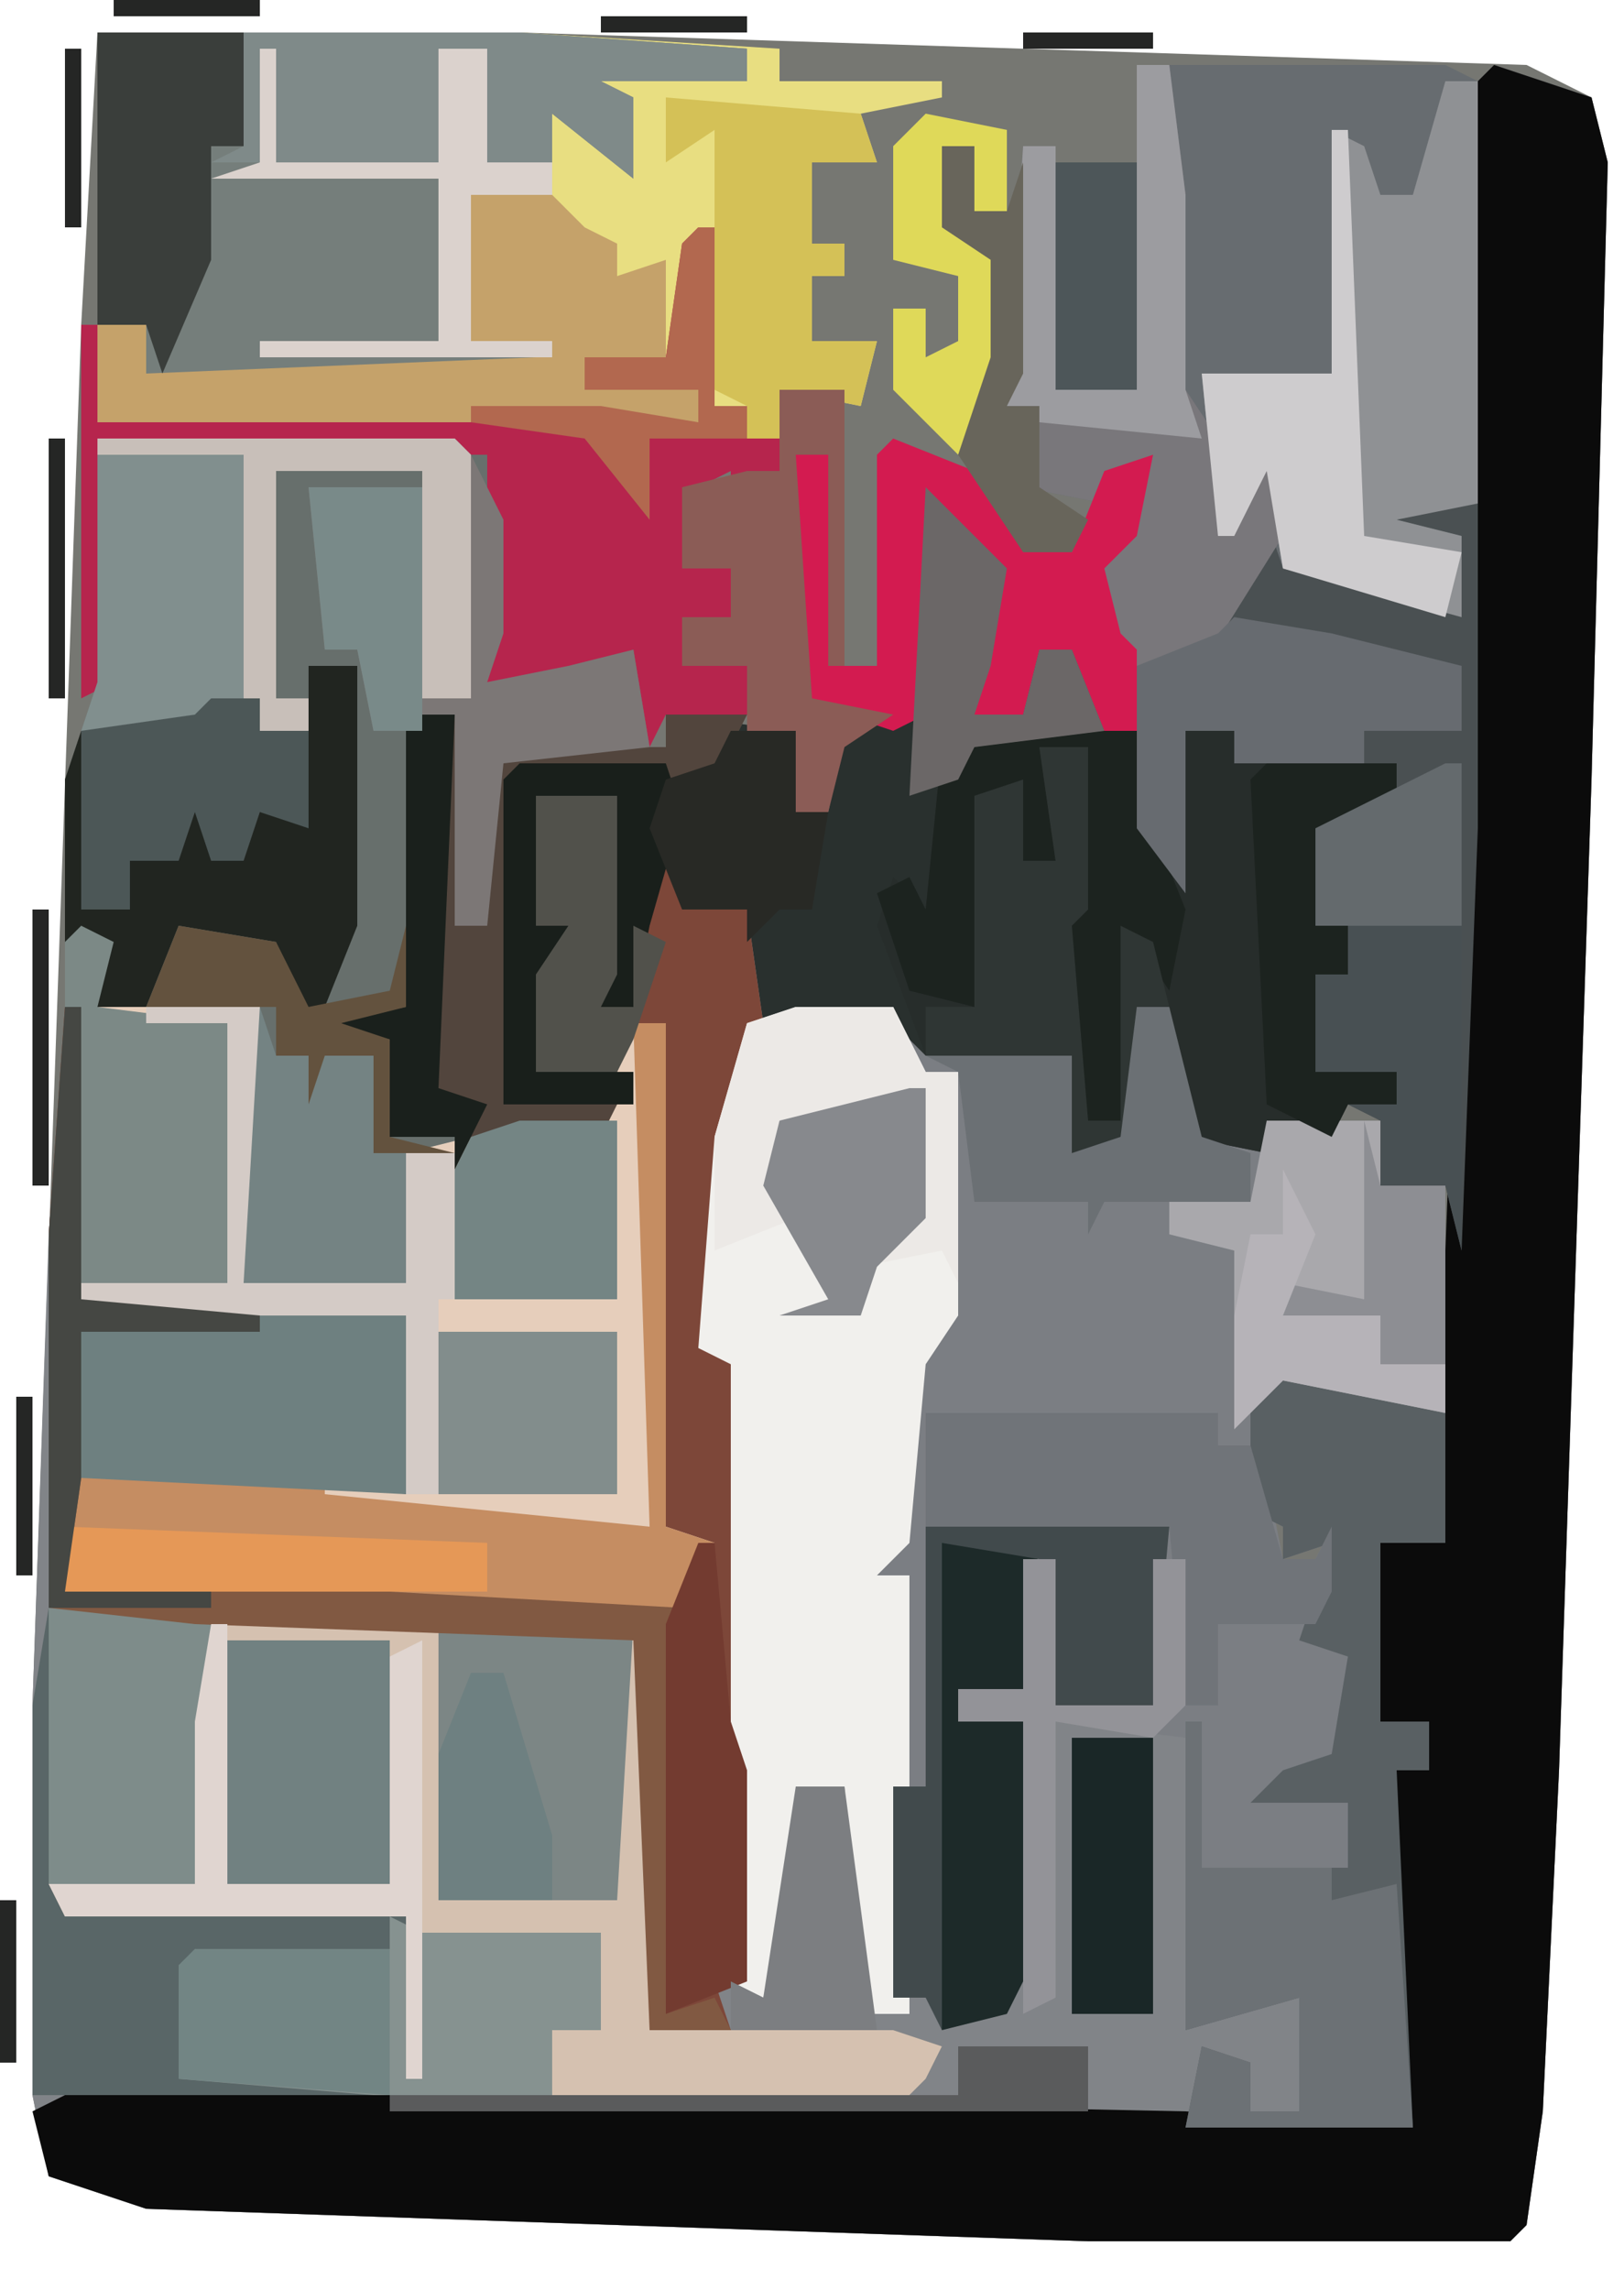 <?xml version="1.0" encoding="UTF-8"?>
<svg version="1.1" xmlns="http://www.w3.org/2000/svg" width="100" height="141">
<path d="M0,0 L26,0 L88,2 L92,4 L93,8 L92,46 L90,107 L89,128 L88,135 L87,136 L61,136 L3,134 L-3,132 L-4,127 L-4,103 L-1,18 Z M86,3 Z " fill="#767772" transform="translate(6,2)"/>
<path d="M0,0 L6,2 L7,6 L6,44 L4,105 L3,126 L2,133 L1,134 L-25,134 L-83,132 L-89,130 L-90,125 L-90,101 L-89,72 L-88,58 L-87,58 L-87,76 L-67,77 L-67,88 L-88,87 L-88,94 L-68,94 L-49,95 L-49,91 L-51,90 L-51,59 L-53,60 L-54,65 L-57,66 L-63,66 L-64,68 L-64,66 L-68,66 L-68,60 L-72,59 L-67,58 L-67,41 L-64,40 L-64,53 L-62,53 L-62,43 L-61,42 L-51,42 L-51,40 L-43,41 L-43,46 L-41,46 L-40,41 L-36,40 L-35,26 L-30,31 L-31,37 L-32,40 L-29,40 L-28,36 L-26,36 L-24,41 L-21,42 L-20,49 L-19,41 L-16,41 L-16,43 L-6,43 L-6,46 L-10,47 L-11,53 L-9,53 L-9,56 L-11,56 L-11,62 L-6,62 L-6,64 L-9,64 L-10,66 L-14,65 L-14,67 L-19,66 L-20,58 L-22,58 L-22,66 L-26,67 L-26,61 L-35,61 L-37,59 L-46,59 L-48,75 L-49,79 L-46,80 L-46,118 L-45,117 L-43,106 L-40,106 L-39,110 L-39,120 L-37,119 L-37,106 L-35,106 L-35,90 L-20,90 L-21,101 L-27,101 L-27,92 L-29,92 L-29,100 L-33,100 L-33,102 L-29,102 L-28,119 L-27,102 L-18,102 L-18,111 L-9,111 L-9,107 L-15,107 L-13,105 L-10,104 L-9,98 L-12,97 L-10,91 L-13,92 L-13,90 L-15,89 L-15,83 L-13,80 L-3,83 L-2,47 L-1,1 Z M0,1 Z " fill="#818488" transform="translate(92,4)"/>
<path d="M0,0 L22,0 L24,1 L25,5 L25,12 L24,15 L29,14 L33,13 L34,19 L25,20 L24,30 L22,30 L22,17 L20,18 L19,35 L15,36 L18,37 L18,43 L31,42 L33,36 L35,36 L35,67 L38,68 L37,72 L18,72 L-2,71 L-2,64 L14,64 L19,65 L19,54 L-1,54 L-2,51 L-2,21 L0,15 Z " fill="#676F6C" transform="translate(6,27)"/>
<path d="M0,0 L6,0 L8,2 L17,3 L17,9 L20,8 L21,0 L23,0 L25,8 L29,9 L29,7 L36,7 L36,11 L40,11 L40,25 L35,24 L30,23 L29,29 L30,34 L32,34 L33,32 L33,36 L32,39 L34,40 L34,46 L30,48 L34,49 L34,53 L28,54 L25,53 L24,45 L16,44 L16,61 L14,62 L14,44 L10,44 L10,42 L14,42 L14,34 L16,34 L16,43 L22,43 L22,34 L23,32 L8,32 L8,48 L6,48 L7,62 L4,62 L3,48 L0,48 L0,55 L-2,61 L-4,60 L-4,22 L-6,21 L-5,8 L-3,1 Z " fill="#7B7E83" transform="translate(49,62)"/>
<path d="M0,0 L6,2 L7,6 L6,44 L4,105 L3,126 L2,133 L1,134 L-25,134 L-83,132 L-89,130 L-90,126 L-88,125 L-68,125 L-19,126 L-5,127 L-6,122 L-6,105 L-4,105 L-4,102 L-7,102 L-7,91 L-3,91 L-4,86 L-3,73 L-2,47 L-1,1 Z M0,1 Z " fill="#0B0B0B" transform="translate(92,4)"/>
<path d="M0,0 L5,5 L4,11 L3,14 L6,14 L7,10 L9,10 L11,15 L14,16 L15,23 L16,15 L19,15 L19,17 L29,17 L29,20 L25,21 L24,27 L26,27 L26,30 L24,30 L24,36 L29,36 L29,38 L26,38 L25,40 L21,39 L21,41 L16,40 L15,32 L13,32 L13,40 L9,41 L9,35 L0,35 L-2,33 L-10,33 L-11,26 L-15,26 L-16,23 L-18,32 L-20,32 L-19,19 L-24,19 L-24,27 L-22,27 L-24,36 L-18,36 L-20,40 L-28,40 L-29,42 L-29,40 L-33,40 L-33,34 L-37,33 L-32,32 L-32,15 L-29,14 L-29,27 L-27,27 L-27,17 L-26,16 L-16,16 L-16,14 L-8,15 L-8,20 L-6,20 L-5,15 L-1,14 Z " fill="#29302E" transform="translate(57,30)"/>
<path d="M0,0 L26,0 L42,1 L42,3 L52,3 L52,4 L47,5 L48,8 L44,8 L44,13 L46,13 L46,15 L44,15 L44,19 L48,19 L47,23 L42,22 L42,25 L40,25 L40,23 L38,23 L37,13 L35,20 L30,20 L30,22 L37,22 L37,24 L0,24 Z " fill="#E8DE81" transform="translate(6,2)"/>
<path d="M0,0 L24,1 L24,18 L35,18 L35,2 L37,2 L37,26 L52,26 L55,27 L54,29 L53,30 L-1,30 L-1,6 Z " fill="#596667" transform="translate(3,99)"/>
<path d="M0,0 L5,0 L5,11 L4,13 L6,13 L7,3 L9,4 L9,7 L13,7 L14,14 L12,21 L11,30 L10,34 L13,35 L13,73 L11,73 L12,76 L7,76 L7,52 L5,52 L5,68 L-6,68 L-6,51 L-21,51 L-30,50 L-30,27 L-29,13 L-28,13 L-28,31 L-8,32 L-8,43 L-29,42 L-29,49 L-9,49 L10,50 L10,46 L8,45 L8,14 L5,17 L0,17 L0,11 L2,8 L0,8 Z " fill="#7D4739" transform="translate(33,49)"/>
<path d="M0,0 L2,1 L1,5 L11,5 L10,22 L20,22 L20,14 L24,13 L32,12 L34,6 L36,6 L36,37 L39,38 L38,42 L19,42 L-1,41 L-1,34 L15,34 L20,35 L20,24 L0,24 L-1,21 L-1,1 Z " fill="#E6CEBB" transform="translate(5,57)"/>
<path d="M0,0 L19,0 L21,1 L21,27 L16,28 L20,29 L20,34 L9,31 L8,30 L5,36 L2,37 L1,39 L-3,34 L-2,30 L0,28 L1,24 L-2,27 L-7,26 L-6,21 L-8,21 L-7,5 L-5,5 L-5,20 L0,20 Z " fill="#676C70" transform="translate(70,4)"/>
<path d="M0,0 L6,0 L8,4 L10,4 L10,19 L8,22 L7,33 L5,35 L7,35 L7,62 L4,62 L3,48 L0,48 L0,55 L-2,61 L-4,60 L-4,22 L-6,21 L-5,8 L-3,1 Z " fill="#F1F0ED" transform="translate(49,62)"/>
<path d="M0,0 L8,0 L8,6 L9,8 L10,0 L13,0 L13,2 L23,2 L23,5 L19,6 L18,12 L20,12 L20,15 L18,15 L18,21 L23,21 L23,23 L20,23 L19,25 L15,24 L15,26 L10,25 L9,17 L7,17 L7,25 L3,26 L3,20 L-6,20 L-9,12 L-8,9 L-6,11 L-5,1 Z " fill="#272D2B" transform="translate(63,45)"/>
<path d="M0,0 L26,0 L40,1 L40,3 L31,3 L33,4 L33,9 L28,5 L28,8 L24,8 L24,1 L21,1 L21,8 L10,8 L21,9 L21,19 L27,20 L27,21 L3,21 L3,18 L0,18 Z " fill="#757E7B" transform="translate(6,2)"/>
<path d="M0,0 L14,0 L14,17 L25,17 L25,1 L27,1 L27,25 L42,25 L45,26 L44,28 L43,29 L21,29 L21,25 L24,25 L24,19 L13,19 L13,28 L12,28 L12,18 L-9,18 L-10,16 L-1,16 L-1,6 Z " fill="#D5C1B0" transform="translate(13,100)"/>
<path d="M0,0 L5,0 L5,20 L4,46 L3,42 L-1,42 L-1,38 L-3,37 L0,37 L0,35 L-5,35 L-5,29 L-3,29 L-3,26 L-5,26 L-5,20 L0,19 L0,16 L-10,16 L-10,14 L-13,14 L-13,24 L-16,20 L-16,10 L-11,8 L-8,1 L-7,4 L3,6 L4,2 L-1,2 Z " fill="#4A5052" transform="translate(86,31)"/>
<path d="M0,0 L10,3 L10,11 L6,11 L6,22 L9,22 L9,25 L7,25 L8,47 L-6,47 L-5,42 L-2,43 L-2,46 L1,46 L1,39 L-6,41 L-6,22 L-5,22 L-5,31 L4,31 L4,27 L-2,27 L0,25 L3,24 L4,18 L1,17 L3,11 L0,12 L0,10 L-2,9 L-2,3 Z " fill="#596063" transform="translate(79,84)"/>
<path d="M0,0 L1,0 L1,11 L3,11 L3,13 L5,13 L5,15 L3,15 L2,17 L2,15 L0,16 L-1,21 L2,21 L2,24 L-1,24 L-1,27 L3,27 L3,30 L0,31 L-2,30 L-3,32 L-4,26 L-11,29 L-13,28 L-13,14 L-36,14 L-36,28 L-38,29 L-38,6 L-37,6 L-37,12 L-6,11 L0,12 L0,10 L-7,10 L-7,8 L-2,8 L-1,1 Z " fill="#B6254D" transform="translate(43,14)"/>
<path d="M0,0 L2,0 L2,26 L-3,27 L1,28 L1,33 L-10,30 L-11,24 L-13,28 L-14,28 L-15,18 L-7,18 L-7,3 L-5,4 L-4,7 L-2,7 Z " fill="#8F9194" transform="translate(89,5)"/>
<path d="M0,0 L2,0 L2,13 L4,13 L4,3 L5,2 L15,2 L15,0 L20,0 L18,4 L15,7 L13,18 L11,18 L12,5 L7,5 L7,13 L9,13 L7,22 L13,22 L11,26 L3,26 L2,28 L2,26 L-2,26 L-2,20 L-6,19 L-1,18 L-1,1 Z " fill="#52453D" transform="translate(26,44)"/>
<path d="M0,0 L3,0 L3,16 L1,21 L-1,22 L-2,17 L-8,16 L-10,21 L-13,21 L-14,17 L-15,17 L-15,7 L-14,4 L-7,3 L-3,2 L-3,4 L0,4 Z " fill="#212520" transform="translate(19,41)"/>
<path d="M0,0 L2,0 L2,31 L5,32 L4,36 L-15,36 L-35,35 L-35,28 L-19,28 L-19,29 L1,31 Z " fill="#C58D62" transform="translate(39,63)"/>
<path d="M0,0 L22,0 L23,1 L23,16 L20,16 L20,2 L11,2 L11,16 L13,16 L13,18 L10,18 L10,16 L6,18 L-1,18 L0,15 Z " fill="#818F8E" transform="translate(6,27)"/>
<path d="M0,0 L2,0 L3,8 L3,20 L5,23 L6,28 L8,24 L10,27 L9,29 L4,37 L2,37 L1,39 L-3,34 L-2,30 L0,28 L1,24 L-2,27 L-7,26 L-6,21 L-8,21 L-7,5 L-5,5 L-5,20 L0,20 Z " fill="#79777B" transform="translate(70,4)"/>
<path d="M0,0 L6,0 L8,4 L10,4 L10,17 L9,15 L4,16 L4,19 L-1,19 L2,18 L0,13 L-5,15 L-5,8 L-3,1 Z " fill="#ECE9E6" transform="translate(49,62)"/>
<path d="M0,0 L2,1 L13,1 L13,7 L10,7 L10,11 L-1,11 L-13,10 L-13,3 L-9,2 L0,2 Z " fill="#869290" transform="translate(24,118)"/>
<path d="M0,0 L7,0 L7,4 L11,4 L11,18 L6,17 L1,16 L-2,19 L-2,8 L-6,7 L-6,5 L-1,5 Z " fill="#A9A8AC" transform="translate(78,69)"/>
<path d="M0,0 L18,0 L18,2 L20,2 L22,9 L24,9 L25,7 L25,11 L24,13 L18,13 L18,18 L16,18 L15,7 L0,7 Z " fill="#707479" transform="translate(57,87)"/>
<path d="M0,0 L9,0 L9,11 L-11,10 L-11,1 Z " fill="#6E8080" transform="translate(16,81)"/>
<path d="M0,0 L5,0 L7,2 L9,3 L9,5 L12,4 L12,10 L7,10 L7,12 L14,12 L14,14 L-23,14 L-23,8 L-20,8 L-20,11 L4,10 L0,9 Z " fill="#C5A26A" transform="translate(29,12)"/>
<path d="M0,0 L5,2 L8,5 L8,7 L11,7 L13,2 L16,1 L15,6 L13,8 L14,12 L15,13 L15,18 L13,18 L11,13 L9,13 L8,17 L5,17 L6,8 L3,5 L2,17 L0,18 L-6,16 L-6,1 L-4,1 L-4,14 L-1,14 L-1,1 Z " fill="#D31B50" transform="translate(55,27)"/>
<path d="M0,0 L12,0 L11,17 L0,17 Z " fill="#7C8685" transform="translate(27,100)"/>
<path d="M0,0 L1,0 L1,9 L9,9 L9,11 L13,10 L14,25 L0,25 L1,20 L4,21 L4,24 L7,24 L7,17 L0,19 Z " fill="#6C7175" transform="translate(73,106)"/>
<path d="M0,0 L2,4 L2,11 L1,14 L6,13 L10,12 L11,18 L2,19 L1,29 L-1,29 L-1,16 L-6,17 L-7,12 L-9,12 L-10,2 L-3,2 L-3,15 L0,15 Z " fill="#7C7776" transform="translate(29,28)"/>
<path d="M0,0 L17,0 L31,1 L31,3 L22,3 L24,4 L24,9 L19,5 L19,8 L15,8 L15,1 L12,1 L12,8 L-2,8 L0,7 Z " fill="#7F8A89" transform="translate(15,2)"/>
<path d="M0,0 L2,1 L1,5 L9,6 L9,22 L-1,23 L-1,1 Z " fill="#7C8986" transform="translate(5,57)"/>
<path d="M0,0 L8,0 L8,6 L10,11 L9,16 L7,13 L6,24 L4,24 L2,11 L4,11 L4,1 L1,1 L2,8 L0,8 L0,3 L-2,4 L-3,17 L-7,16 L-9,10 L-7,9 L-6,11 L-5,1 Z M-7,17 Z " fill="#1C231F" transform="translate(63,45)"/>
<path d="M0,0 L10,0 L10,15 L0,15 Z " fill="#718181" transform="translate(14,101)"/>
<path d="M0,0 L9,0 L10,1 L9,17 L0,17 Z " fill="#7E8C8A" transform="translate(3,99)"/>
<path d="M0,0 L3,0 L3,10 L2,11 L3,23 L5,23 L5,11 L7,12 L8,16 L6,16 L6,24 L2,25 L2,19 L-7,19 L-7,16 L-4,16 L-4,3 L-1,2 L-1,7 L1,7 Z " fill="#2F3634" transform="translate(64,46)"/>
<path d="M0,0 L1,0 L1,18 L12,19 L12,20 L1,20 L1,29 L0,36 L20,36 L38,37 L37,62 L40,61 L41,63 L36,63 L35,39 L8,38 L-1,37 L-1,14 Z " fill="#815942" transform="translate(4,62)"/>
<path d="M0,0 L6,1 L14,3 L14,7 L8,7 L8,9 L0,9 L0,7 L-3,7 L-3,17 L-6,13 L-6,3 L-1,1 Z " fill="#676B70" transform="translate(76,38)"/>
<path d="M0,0 L9,0 L9,7 L7,7 L7,14 L4,21 L3,18 L0,18 Z " fill="#3A3E3B" transform="translate(6,2)"/>
<path d="M0,0 L6,0 L5,9 L1,9 L1,11 L5,11 L5,27 L4,29 L0,30 Z " fill="#1D2A29" transform="translate(58,95)"/>
<path d="M0,0 L15,0 L14,11 L8,11 L7,2 L1,1 L1,31 L0,29 L-2,29 L-2,16 L0,16 Z " fill="#414A4C" transform="translate(57,94)"/>
<path d="M0,0 L12,1 L13,4 L9,4 L9,9 L11,9 L11,11 L9,11 L9,15 L13,15 L12,19 L7,18 L7,21 L5,21 L5,19 L3,18 L3,2 L0,4 Z " fill="#D4C157" transform="translate(41,6)"/>
<path d="M0,0 L4,0 L4,17 L3,17 L3,4 L1,4 L2,19 L7,20 L4,22 L3,26 L1,26 L1,21 L-2,21 L-2,17 L-6,17 L-6,14 L-3,14 L-3,11 L-6,11 L-6,6 L-2,5 L0,5 Z " fill="#8B5C56" transform="translate(48,24)"/>
<path d="M0,0 L1,3 L7,3 L7,9 L9,9 L9,17 L-1,17 L-1,3 Z " fill="#748383" transform="translate(16,62)"/>
<path d="M0,0 L2,0 L4,8 L7,9 L7,12 L-2,12 L-3,14 L-3,12 L-10,12 L-11,4 L-13,3 L-4,3 L-4,9 L-1,8 Z " fill="#6B7074" transform="translate(70,62)"/>
<path d="M0,0 L1,0 L2,25 L8,26 L7,30 L-3,27 L-4,21 L-6,25 L-7,25 L-8,15 L0,15 Z " fill="#CECCCE" transform="translate(82,8)"/>
<path d="M0,0 L7,0 L7,20 L6,16 L2,16 L2,12 L0,11 L3,11 L3,9 L-2,9 L-2,3 L0,3 Z " fill="#485053" transform="translate(83,57)"/>
<path d="M0,0 L22,0 L23,1 L23,16 L20,16 L20,2 L11,2 L11,16 L13,16 L13,18 L10,18 L9,16 L9,1 L0,1 Z " fill="#C8BFB9" transform="translate(6,27)"/>
<path d="M0,0 L1,0 L1,16 L11,16 L11,2 L13,1 L13,28 L12,28 L12,18 L-9,18 L-10,16 L-1,16 L-1,6 Z " fill="#E0D5D0" transform="translate(13,100)"/>
<path d="M0,0 L11,0 L11,10 L0,10 Z " fill="#828D8C" transform="translate(27,82)"/>
<path d="M0,0 L3,0 L3,2 L6,2 L6,8 L3,7 L2,10 L0,10 L-1,7 L-2,10 L-5,10 L-5,13 L-8,13 L-8,2 L-1,1 Z " fill="#4C5757" transform="translate(13,43)"/>
<path d="M0,0 L1,0 L2,11 L3,14 L3,27 L-2,29 L-2,5 Z " fill="#733B30" transform="translate(43,95)"/>
<path d="M0,0 L2,0 L3,8 L3,20 L4,23 L-6,22 L-8,21 L-7,5 L-5,5 L-5,20 L0,20 Z " fill="#9C9CA0" transform="translate(70,4)"/>
<path d="M0,0 L6,0 L6,11 L-4,11 L-4,3 L-3,1 Z " fill="#748584" transform="translate(32,69)"/>
<path d="M0,0 L8,0 L8,3 L4,4 L3,10 L5,10 L5,13 L3,13 L3,19 L8,19 L8,21 L5,21 L4,23 L0,21 L-1,1 Z " fill="#1C231F" transform="translate(78,47)"/>
<path d="M0,0 L7,0 L6,17 L16,17 L16,9 L19,9 L19,18 L18,18 L18,30 L16,30 L16,19 L-4,19 L-4,17 L5,17 L5,1 L0,1 Z " fill="#D4CBC6" transform="translate(9,62)"/>
<path d="M0,0 L9,0 L10,3 L8,10 L7,15 L5,15 L6,2 L1,2 L1,10 L3,10 L1,19 L7,19 L7,21 L-1,21 L-1,1 Z " fill="#191F1B" transform="translate(32,47)"/>
<path d="M0,0 L3,0 L12,0 L12,9 L-1,8 L-1,1 Z " fill="#728584" transform="translate(12,120)"/>
<path d="M0,0 L1,0 L1,7 L11,7 L11,0 L14,0 L14,7 L18,7 L18,9 L13,9 L13,18 L18,18 L18,19 L0,19 L0,18 L11,18 L11,8 L-3,8 L0,7 Z " fill="#DBD2CD" transform="translate(16,3)"/>
<path d="M0,0 L2,0 L2,9 L8,9 L8,0 L10,0 L10,9 L8,11 L2,10 L2,27 L0,28 L0,10 L-4,10 L-4,8 L0,8 Z " fill="#939398" transform="translate(63,96)"/>
<path d="M0,0 L5,0 L5,11 L4,13 L6,13 L6,8 L8,9 L6,15 L5,17 L0,17 L0,11 L2,8 L0,8 Z " fill="#51514B" transform="translate(33,49)"/>
<path d="M0,0 L5,5 L4,11 L3,14 L6,14 L7,10 L9,10 L11,15 L3,16 L2,18 L-1,19 Z " fill="#6B6767" transform="translate(57,30)"/>
<path d="M0,0 L26,1 L26,4 L0,4 Z " fill="#E59857" transform="translate(4,94)"/>
<path d="M0,0 L1,0 L1,8 L-2,11 L-3,14 L-8,14 L-5,13 L-9,6 L-8,2 Z " fill="#87898D" transform="translate(56,67)"/>
<path d="M0,0 L5,0 L5,17 L0,17 Z " fill="#1A2727" transform="translate(66,107)"/>
<path d="M0,0 L5,1 L5,6 L3,6 L3,2 L1,2 L2,7 L5,9 L4,18 L2,21 L-2,17 L-2,12 L0,12 L0,15 L2,14 L2,10 L-2,9 L-2,2 Z " fill="#DFD959" transform="translate(57,7)"/>
<path d="M0,0 L2,0 L1,23 L4,24 L2,28 L2,26 L-2,26 L-2,20 L-6,19 L-1,18 L-1,1 Z " fill="#1A201C" transform="translate(26,44)"/>
<path d="M0,0 L4,0 L4,5 L6,5 L5,11 L3,11 L1,13 L1,11 L-3,11 L-5,6 L-4,3 L-1,2 Z " fill="#282925" transform="translate(45,45)"/>
<path d="M0,0 L7,0 L7,15 L4,15 L3,10 L1,10 Z " fill="#798A89" transform="translate(19,30)"/>
<path d="M0,0 L3,0 L5,15 L-4,15 L-4,12 L-2,13 Z " fill="#7C7E81" transform="translate(49,110)"/>
<path d="M0,0 L2,0 L5,10 L5,14 L-2,14 L-2,5 Z " fill="#6E8081" transform="translate(29,103)"/>
<path d="M0,0 L1,0 L1,18 L12,19 L12,20 L1,20 L1,29 L0,36 L9,36 L9,37 L-1,37 L-1,14 Z " fill="#454743" transform="translate(4,62)"/>
<path d="M0,0 L1,4 L5,4 L5,15 L1,15 L1,12 L-5,14 L-7,15 L-5,10 L0,11 Z " fill="#8D8E93" transform="translate(84,69)"/>
<path d="M0,0 L1,0 L1,10 L-8,10 L-8,4 Z " fill="#646A6D" transform="translate(89,47)"/>
<path d="M0,0 L5,0 L5,14 L0,14 Z " fill="#4D5659" transform="translate(65,10)"/>
<path d="M0,0 L8,0 L8,4 L-35,4 L-35,3 L0,3 Z " fill="#5A5B5C" transform="translate(59,126)"/>
<path d="M0,0 L6,1 L8,5 L13,4 L14,0 L14,5 L10,6 L13,7 L13,13 L17,14 L12,14 L12,8 L9,8 L8,11 L8,8 L6,8 L6,5 L-2,5 Z " fill="#63523E" transform="translate(11,57)"/>
<path d="M0,0 L1,0 L1,11 L3,11 L3,13 L-3,13 L-3,18 L-7,13 L-14,12 L-14,11 L-6,11 L0,12 L0,10 L-7,10 L-7,8 L-2,8 L-1,1 Z " fill="#B2684F" transform="translate(43,14)"/>
<path d="M0,0 L2,0 L2,4 L4,4 L5,1 L5,14 L4,16 L6,16 L6,21 L9,23 L8,25 L5,25 L1,19 L3,13 L3,7 L0,5 Z " fill="#68655B" transform="translate(58,9)"/>
<path d="M0,0 L2,4 L0,9 L1,9 L6,9 L6,12 L10,12 L10,15 L5,14 L0,13 L-3,16 L-3,9 L-2,4 L0,4 Z " fill="#B6B3B8" transform="translate(79,72)"/>
<path d="M0,0 L1,0 L1,17 L0,17 Z " fill="#252625" transform="translate(2,56)"/>
<path d="M0,0 L1,0 L1,16 L0,16 Z " fill="#252625" transform="translate(3,27)"/>
<path d="M0,0 L1,0 L1,11 L0,11 Z " fill="#252625" transform="translate(1,86)"/>
<path d="M0,0 L1,0 L1,11 L0,11 Z " fill="#252625" transform="translate(4,3)"/>
<path d="M0,0 L1,0 L1,10 L0,10 Z " fill="#252625" transform="translate(0,117)"/>
<path d="M0,0 L9,0 L9,1 L0,1 Z " fill="#252625" transform="translate(37,1)"/>
<path d="M0,0 L9,0 L9,1 L0,1 Z " fill="#252625" transform="translate(7,0)"/>
<path d="M0,0 L8,0 L8,1 L0,1 Z " fill="#252625" transform="translate(63,2)"/>
<path d="M0,0 L4,1 Z " fill="#252625" transform="translate(72,2)"/>
<path d="M0,0 Z " fill="#252625" transform="translate(0,114)"/>
<path d="M0,0 Z " fill="#252625" transform="translate(1,98)"/>
<path d="M0,0 Z " fill="#252625" transform="translate(1,84)"/>
<path d="M0,0 Z " fill="#252625" transform="translate(18,0)"/>
</svg>
